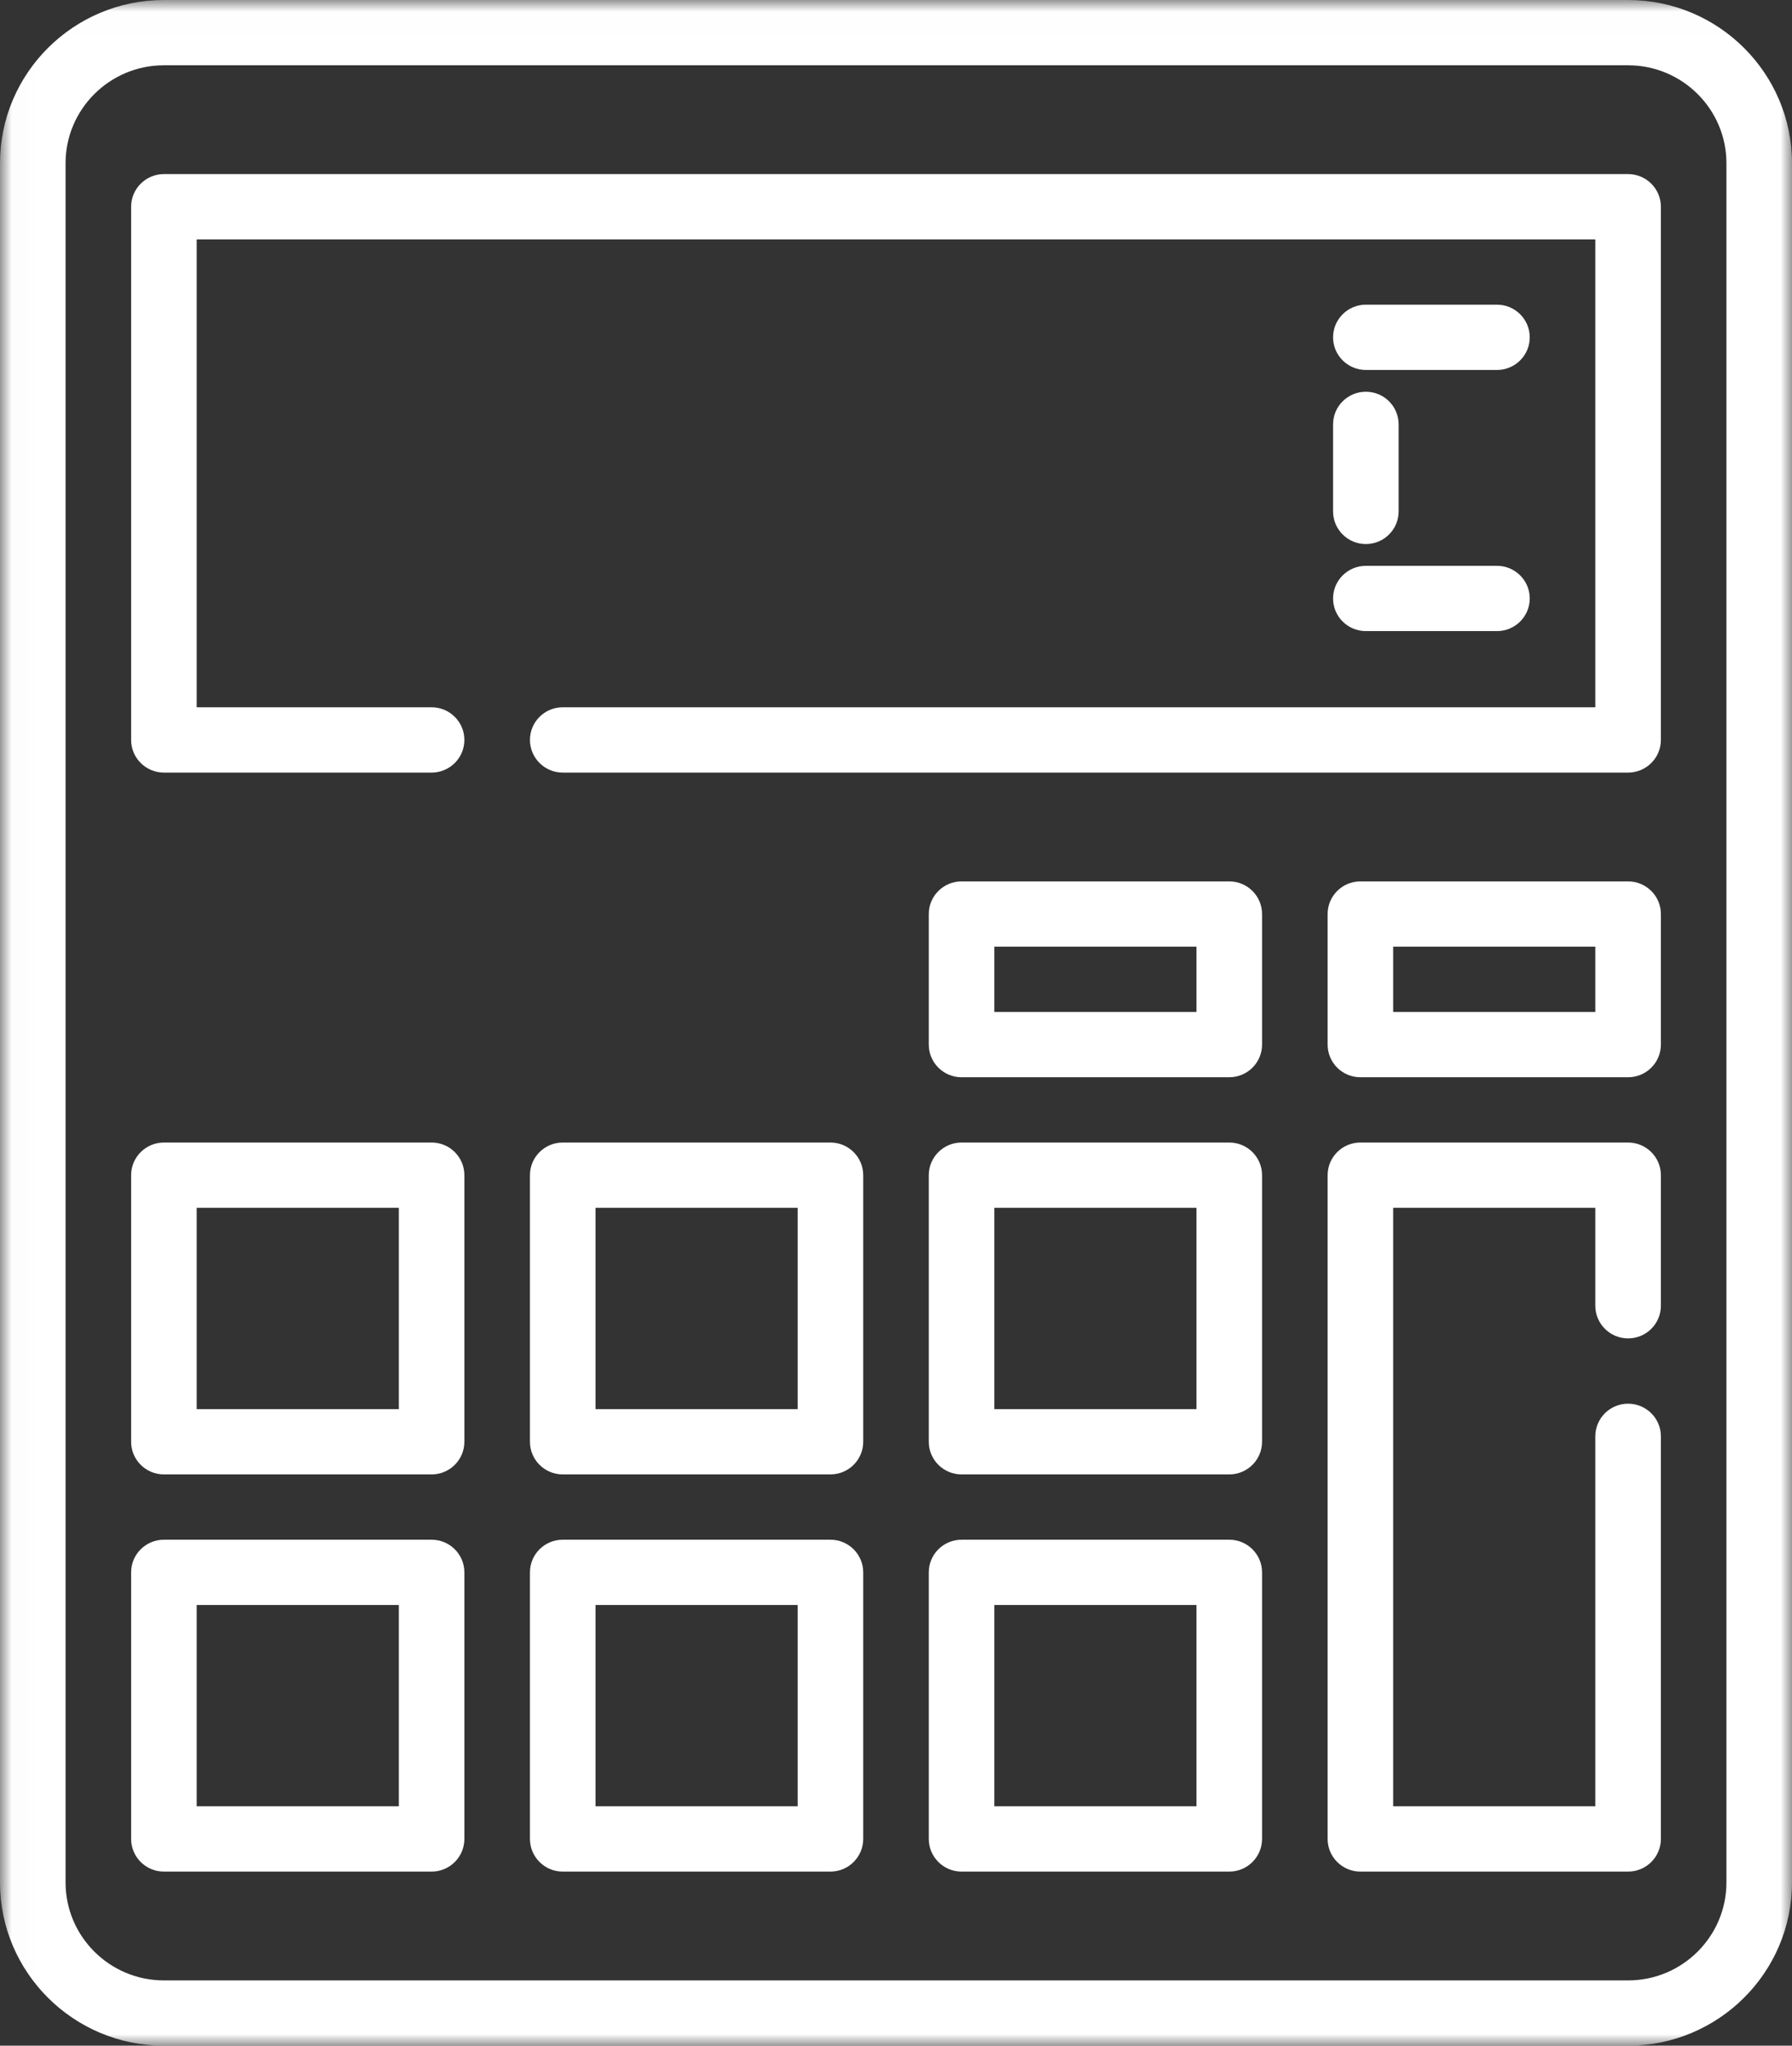 <?xml version="1.0" encoding="UTF-8"?>
<svg width="78px" height="89px" viewBox="0 0 78 89" version="1.1" xmlns="http://www.w3.org/2000/svg" xmlns:xlink="http://www.w3.org/1999/xlink">
    <rect x="0" y="0" width="78" height="89" fill="#333333" stroke="none"/>
    <!-- Generator: sketchtool 51 (57462) - http://www.bohemiancoding.com/sketch -->
    <title>A52C08D6-5F64-4A5B-91EB-04E704012EB5</title>
    <desc>Created with sketchtool.</desc>
    <defs>
        <polygon id="path-1" points="0.014 0.009 78 0.009 78 89 0.014 89"></polygon>
    </defs>
    <g id="Symbols" stroke="none" stroke-width="1" fill="none" fill-rule="evenodd">
        <g id="calculator">
            <g>
                <path d="M53.506,66.987 L41.854,66.987 C41.066,66.987 40.427,67.623 40.427,68.407 L40.427,80.005 C40.427,80.789 41.066,81.426 41.854,81.426 L53.506,81.426 C54.294,81.426 54.933,80.789 54.933,80.005 L54.933,68.407 C54.933,67.623 54.294,66.987 53.506,66.987 Z M43.28,78.585 L52.079,78.585 L52.079,69.827 L43.28,69.827 L43.28,78.585 Z" id="Fill-1" fill="#FFFFFF"></path>
                <path d="M36.146,66.987 L24.494,66.987 C23.706,66.987 23.067,67.623 23.067,68.407 L23.067,80.005 C23.067,80.789 23.706,81.426 24.494,81.426 L36.146,81.426 C36.934,81.426 37.573,80.789 37.573,80.005 L37.573,68.407 C37.573,67.623 36.934,66.987 36.146,66.987 Z M25.921,78.585 L34.72,78.585 L34.72,69.827 L25.921,69.827 L25.921,78.585 Z" id="Fill-2" fill="#FFFFFF"></path>
                <path d="M36.146,49.707 L24.494,49.707 C23.706,49.707 23.067,50.344 23.067,51.128 L23.067,62.726 C23.067,63.51 23.706,64.146 24.494,64.146 L36.146,64.146 C36.934,64.146 37.573,63.51 37.573,62.726 L37.573,51.128 C37.573,50.344 36.934,49.707 36.146,49.707 Z M25.921,61.306 L34.72,61.306 L34.72,52.548 L25.921,52.548 L25.921,61.306 Z" id="Fill-3" fill="#FFFFFF"></path>
                <path d="M18.787,66.987 L7.134,66.987 C6.347,66.987 5.707,67.623 5.707,68.407 L5.707,80.005 C5.707,80.789 6.347,81.426 7.134,81.426 L18.787,81.426 C19.574,81.426 20.213,80.789 20.213,80.005 L20.213,68.407 C20.213,67.623 19.574,66.987 18.787,66.987 Z M8.561,78.585 L17.36,78.585 L17.36,69.827 L8.561,69.827 L8.561,78.585 Z" id="Fill-4" fill="#FFFFFF"></path>
                <path d="M70.866,38.346 L59.213,38.346 C58.426,38.346 57.787,38.982 57.787,39.766 L57.787,45.447 C57.787,46.231 58.426,46.867 59.213,46.867 L70.866,46.867 C71.653,46.867 72.293,46.231 72.293,45.447 L72.293,39.766 C72.293,38.982 71.653,38.346 70.866,38.346 Z M60.64,44.027 L69.439,44.027 L69.439,41.186 L60.64,41.186 L60.64,44.027 Z" id="Fill-5" fill="#FFFFFF"></path>
                <path d="M53.506,49.707 L41.854,49.707 C41.066,49.707 40.427,50.344 40.427,51.128 L40.427,62.726 C40.427,63.51 41.066,64.146 41.854,64.146 L53.506,64.146 C54.294,64.146 54.933,63.51 54.933,62.726 L54.933,51.128 C54.933,50.344 54.294,49.707 53.506,49.707 Z M43.28,61.306 L52.079,61.306 L52.079,52.548 L43.28,52.548 L43.28,61.306 Z" id="Fill-6" fill="#FFFFFF"></path>
                <path d="M18.787,49.707 L7.134,49.707 C6.347,49.707 5.707,50.344 5.707,51.128 L5.707,62.726 C5.707,63.51 6.347,64.146 7.134,64.146 L18.787,64.146 C19.574,64.146 20.213,63.51 20.213,62.726 L20.213,51.128 C20.213,50.344 19.574,49.707 18.787,49.707 Z M8.561,61.306 L17.36,61.306 L17.36,52.548 L8.561,52.548 L8.561,61.306 Z" id="Fill-7" fill="#FFFFFF"></path>
                <g id="Group-11">
                    <mask id="mask-2" fill="white">
                        <use xlink:href="#path-1"></use>
                    </mask>
                    <g id="Clip-9"></g>
                    <path d="M53.506,38.346 L41.854,38.346 C41.066,38.346 40.427,38.982 40.427,39.766 L40.427,45.447 C40.427,46.231 41.066,46.867 41.854,46.867 L53.506,46.867 C54.294,46.867 54.933,46.231 54.933,45.447 L54.933,39.766 C54.933,38.982 54.294,38.346 53.506,38.346 Z M43.28,44.027 L52.079,44.027 L52.079,41.186 L43.28,41.186 L43.28,44.027 Z" id="Fill-8" fill="#FFFFFF" mask="url(#mask-2)"></path>
                    <path d="M70.866,0 L7.134,0 C3.2,0 0,3.185 0,7.101 L0,81.899 C0,85.815 3.2,89 7.134,89 L70.866,89 C74.8,89 78,85.815 78,81.899 L78,7.101 C78,3.185 74.8,0 70.866,0 Z M75.146,81.899 C75.146,84.248 73.226,86.16 70.866,86.16 L7.134,86.16 C4.774,86.16 2.854,84.248 2.854,81.899 L2.854,7.101 C2.854,4.752 4.774,2.84 7.134,2.84 L70.866,2.84 C73.226,2.84 75.146,4.752 75.146,7.101 L75.146,81.899 Z" id="Fill-10" fill="#FFFFFF" mask="url(#mask-2)"></path>
                </g>
                <path d="M70.866,49.707 L59.213,49.707 C58.426,49.707 57.787,50.344 57.787,51.128 L57.787,80.005 C57.787,80.789 58.426,81.426 59.213,81.426 L70.866,81.426 C71.653,81.426 72.293,80.789 72.293,80.005 L72.293,62.489 C72.293,61.705 71.653,61.069 70.866,61.069 C70.078,61.069 69.439,61.705 69.439,62.489 L69.439,78.585 L60.64,78.585 L60.64,52.548 L69.439,52.548 L69.439,56.809 C69.439,57.592 70.078,58.229 70.866,58.229 C71.653,58.229 72.293,57.592 72.293,56.809 L72.293,51.128 C72.293,50.344 71.653,49.707 70.866,49.707 Z" id="Fill-12" fill="#FFFFFF"></path>
                <path d="M70.866,7.574 L7.134,7.574 C6.347,7.574 5.707,8.211 5.707,8.995 L5.707,32.191 C5.707,32.975 6.347,33.612 7.134,33.612 L18.787,33.612 C19.574,33.612 20.213,32.975 20.213,32.191 C20.213,31.408 19.574,30.771 18.787,30.771 L8.561,30.771 L8.561,10.415 L69.439,10.415 L69.439,30.771 L24.494,30.771 C23.706,30.771 23.067,31.408 23.067,32.191 C23.067,32.975 23.706,33.612 24.494,33.612 L70.866,33.612 C71.653,33.612 72.293,32.975 72.293,32.191 L72.293,8.995 C72.293,8.211 71.653,7.574 70.866,7.574 Z" id="Fill-13" fill="#FFFFFF"></path>
                <path d="M59.451,16.096 L65.159,16.096 C65.946,16.096 66.585,15.459 66.585,14.676 C66.585,13.892 65.946,13.255 65.159,13.255 L59.451,13.255 C58.664,13.255 58.024,13.892 58.024,14.676 C58.024,15.459 58.664,16.096 59.451,16.096 Z" id="Fill-14" fill="#FFFFFF"></path>
                <path d="M59.451,27.457 L65.159,27.457 C65.946,27.457 66.585,26.821 66.585,26.037 C66.585,25.253 65.946,24.617 65.159,24.617 L59.451,24.617 C58.664,24.617 58.024,25.253 58.024,26.037 C58.024,26.821 58.664,27.457 59.451,27.457 Z" id="Fill-15" fill="#FFFFFF"></path>
                <path d="M58.024,22.25 C58.024,23.034 58.664,23.67 59.451,23.67 C60.239,23.67 60.878,23.034 60.878,22.25 L60.878,18.463 C60.878,17.679 60.239,17.043 59.451,17.043 C58.664,17.043 58.024,17.679 58.024,18.463 L58.024,22.25 Z" id="Fill-16" fill="#FFFFFF"></path>
            </g>
        </g>
    </g>
</svg>